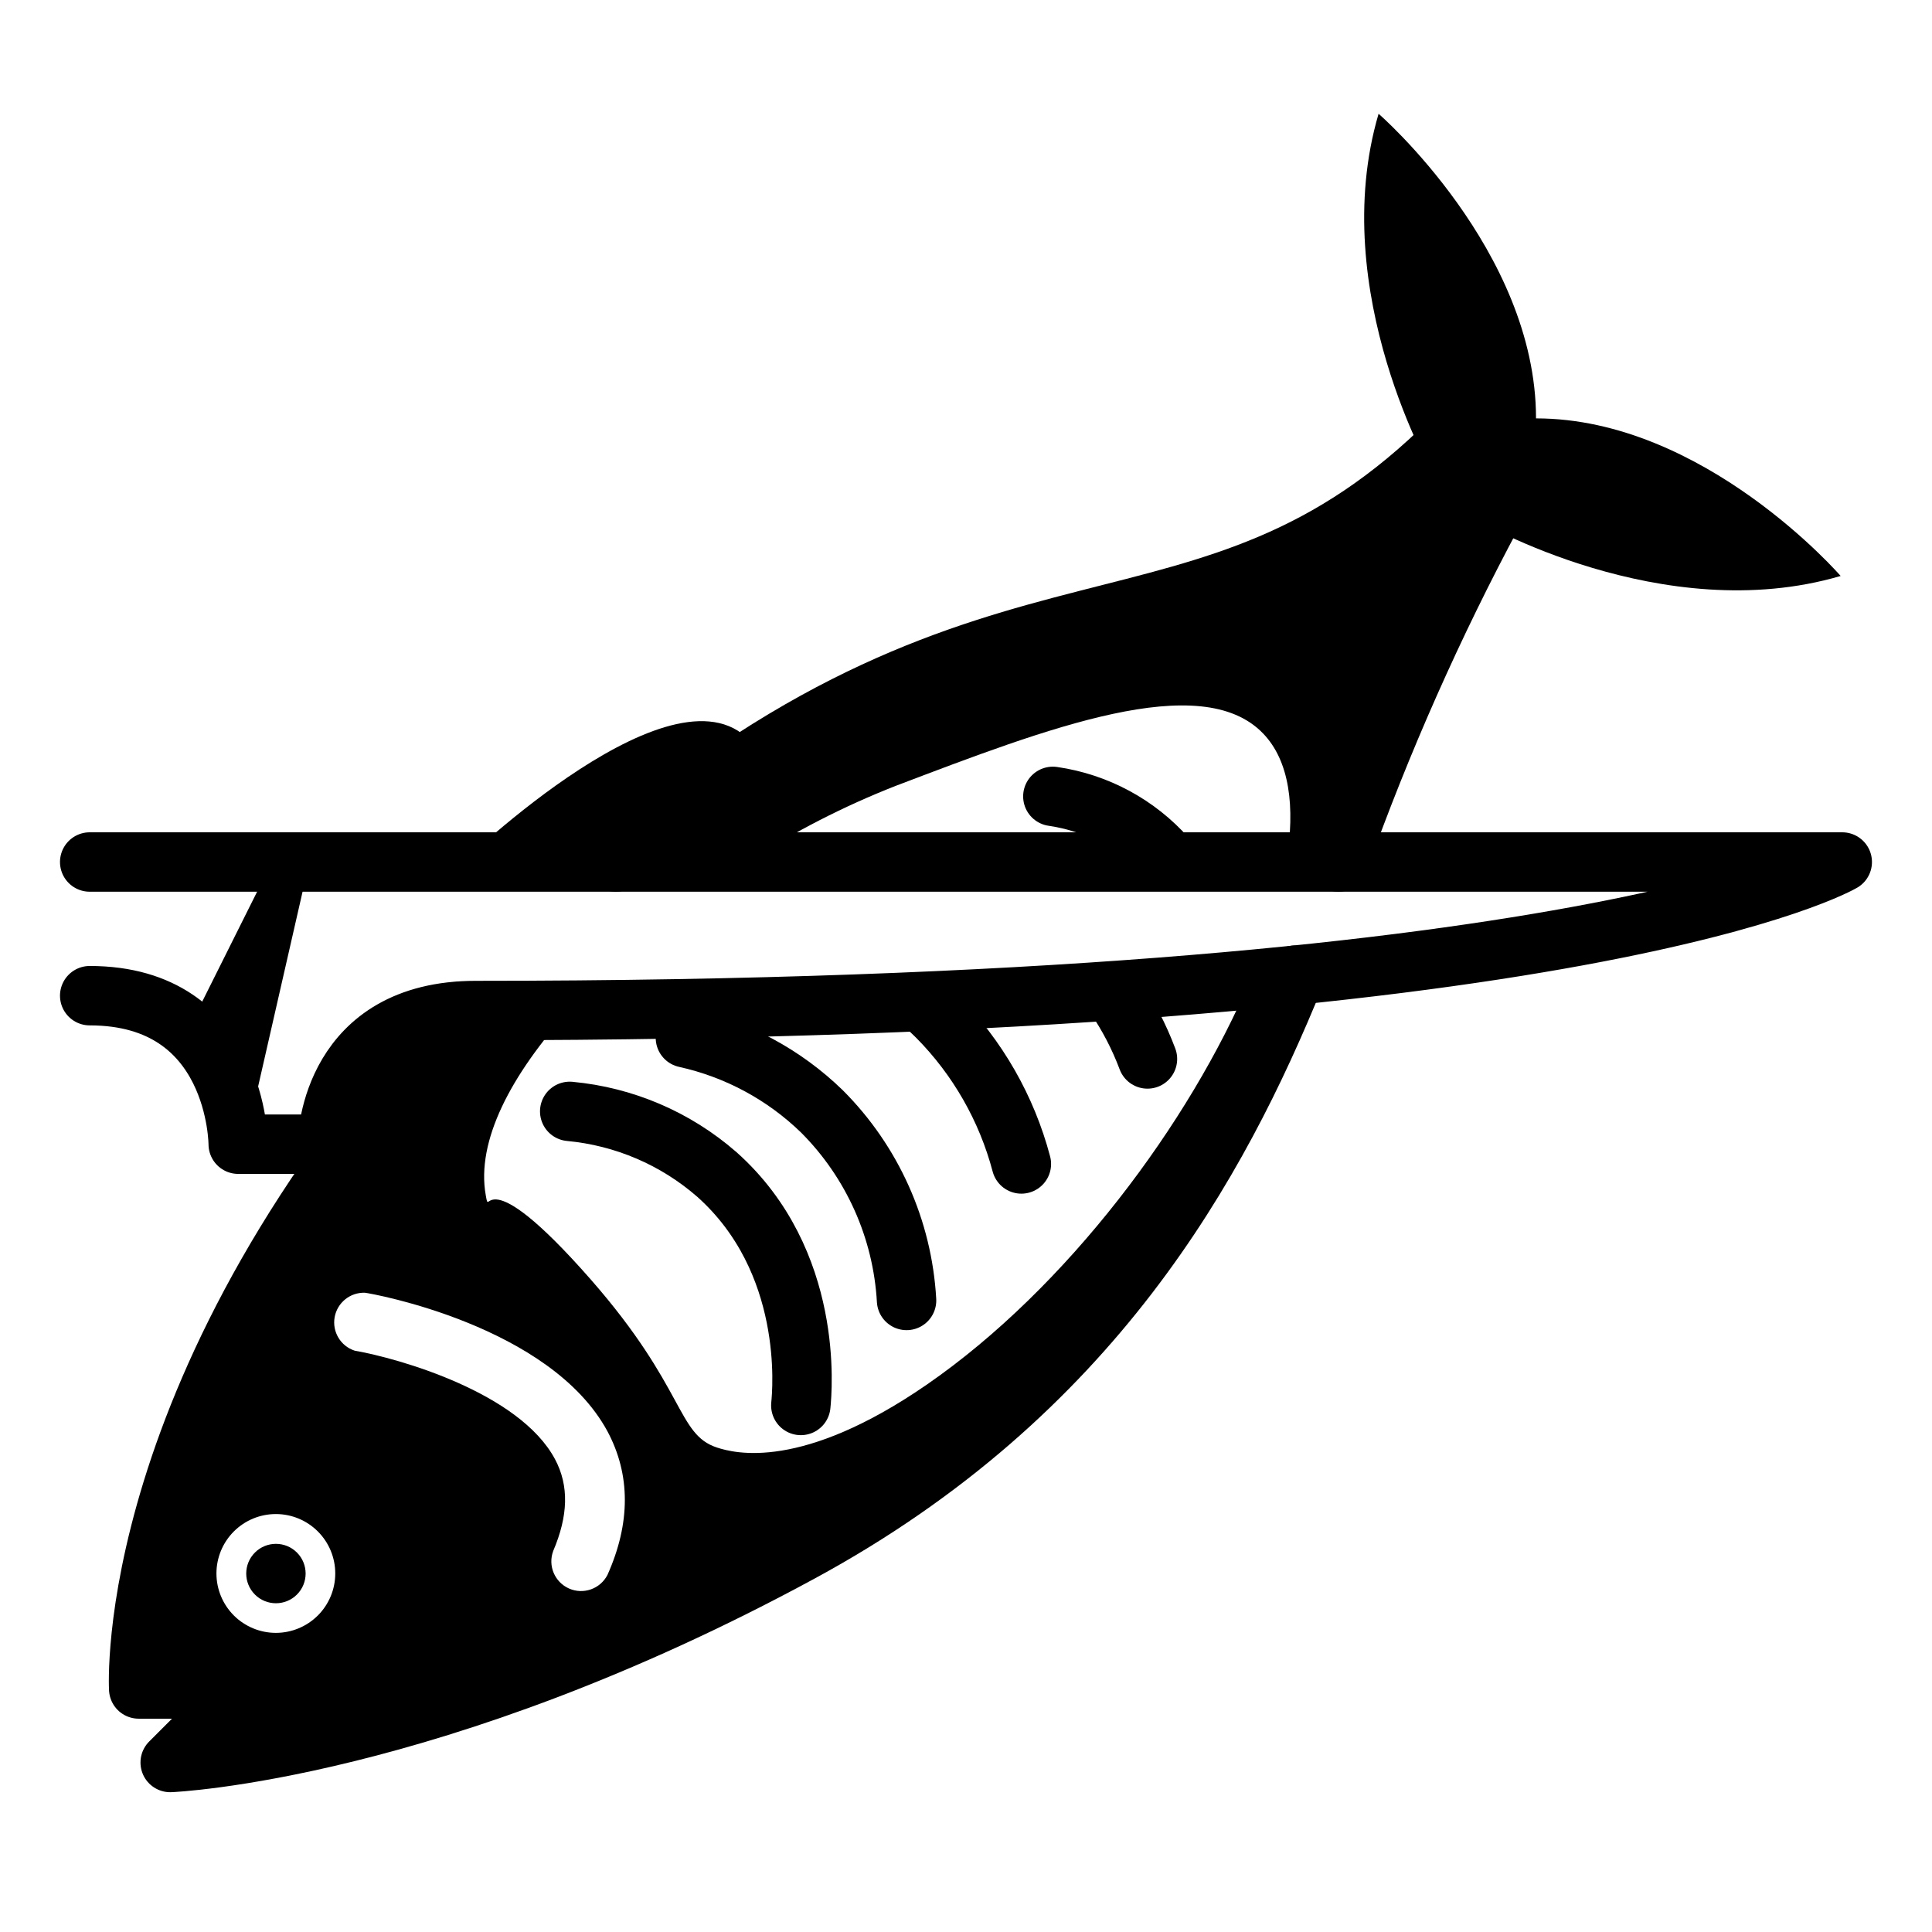 <?xml version="1.0" encoding="UTF-8"?>
<!-- Uploaded to: ICON Repo, www.iconrepo.com, Generator: ICON Repo Mixer Tools -->
<svg width="800px" height="800px" version="1.1" viewBox="144 144 512 512" xmlns="http://www.w3.org/2000/svg">
 <path d="m509.34 174.15c-13.934 47.23 14.719 96.195 14.719 96.195l5.828 5.789 5.707 5.785s48.887 28.613 96.195 14.719c0 0-36.172-41.762-80.727-41.762 0-44.555-41.723-80.727-41.723-80.727z"/>
 <path d="m195.01 414.6c6.941 7.981 10.906 18.121 11.219 28.691h3.582l15.273-66.914-10.984 0.004z"/>
 <path transform="matrix(3.936 0 0 3.936 148.09 148.09)" d="m5 66c10 0 10 10 10 10h6c0-0.61 0.36-9 10-9 75 0 92-10 92-10h-118" fill="none" stroke="#000000" stroke-linecap="round" stroke-linejoin="round" stroke-width="4"/>
 <path d="m322.54 372.45 25.465-22.238c-11.809-40.109-69.512 11.141-81.398 22.238z"/>
 <path d="m222.69 555.44c3.074 3.074 3.074 8.059 0 11.133-3.074 3.074-8.059 3.074-11.133 0-3.074-3.074-3.074-8.059 0-11.133 3.074-3.074 8.059-3.074 11.133 0"/>
 <path d="m342.02 372.45c12.41-8.031 25.598-14.797 39.363-20.191 40.066-15.23 80.883-30.977 97.336-13.895 6.965 7.203 8.621 19.324 6.18 34.086h13.777l2.281-6.258c11.617-31.605 25.574-62.301 41.762-91.828l-13.934-13.934c-65.809 65.852-119.26 24.484-221.6 112.02z"/>
 <path transform="matrix(3.936 0 0 3.936 148.09 148.09)" d="m89.07 57 0.58-1.59c2.951-8.03 6.497-15.828 10.61-23.33l-3.54-3.54c-16.72 16.731-30.3 6.221-56.3 28.46" fill="none" stroke="#000000" stroke-linecap="round" stroke-linejoin="round" stroke-width="4"/>
 <path transform="matrix(3.936 0 0 3.936 148.09 148.09)" d="m30 67.05c-22.9 25-21.7 45.63-21.7 45.63h7.07l-4.95 4.95s17.68-0.71 42.43-14.14c19.659-10.651 28.15-26.19 33.309-38.871" fill="none" stroke="#000000" stroke-linecap="round" stroke-linejoin="round" stroke-width="4"/>
 <path d="m475.33 403.62c-16.02 37.902-48.531 81.633-85.688 107.3-33.18 22.906-50.969 18.223-55.652 16.688-10.668-3.504-8.227-15.742-33.418-44.516-29.402-33.496-26.648-15.508-27.828-22.277-2.637-14.449 6.731-32.043 22.043-49.008h-24.68c-1.34 0-2.519 0-3.938 0.195-90.133 98.398-85.41 179.6-85.41 179.6h27.828l-19.484 19.484s69.59-2.793 167-55.656c77.383-41.918 110.8-103.08 131.11-152.99zm-247.1 168.5c-2.953 2.949-6.957 4.606-11.133 4.606-4.172-0.004-8.176-1.66-11.129-4.613-2.949-2.953-4.609-6.957-4.609-11.133 0-4.172 1.66-8.176 4.609-11.129 2.953-2.953 6.957-4.613 11.129-4.613 4.176-0.004 8.18 1.652 11.133 4.606 2.957 2.953 4.617 6.961 4.617 11.137 0 4.18-1.66 8.188-4.617 11.141zm76.754-10.746c-1.91 3.707-6.383 5.285-10.195 3.594-3.812-1.695-5.641-6.066-4.172-9.969 3.938-9.25 4.25-17.199 0.473-24.285-9.406-17.672-41.523-26.766-53.098-28.773-3.727-1.219-5.992-4.992-5.309-8.855 0.684-3.859 4.106-6.629 8.023-6.496 1.852 0.199 49.082 8.66 64.277 36.723 6.141 11.496 6.141 24.324 0 38.062z"/>
 <path transform="matrix(3.936 0 0 3.936 148.09 148.09)" d="m52.88 93.59c0.1-1 0.9-9.71-5.66-15.56v9.92e-4c-2.773-2.419-6.237-3.901-9.901-4.241" fill="none" stroke="#000000" stroke-linecap="round" stroke-linejoin="round" stroke-width="4"/>
 <path transform="matrix(3.936 0 0 3.936 148.09 148.09)" d="m60 86.52c-0.273-4.799-2.301-9.33-5.7-12.73-2.544-2.472-5.726-4.186-9.19-4.95" fill="none" stroke="#000000" stroke-linecap="round" stroke-linejoin="round" stroke-width="4"/>
 <path transform="matrix(3.936 0 0 3.936 148.09 148.09)" d="m67.73 77.33c-0.988-3.737-2.941-7.152-5.66-9.9-0.327-0.327-0.66-0.637-1-0.93" fill="none" stroke="#000000" stroke-linecap="round" stroke-linejoin="round" stroke-width="4"/>
 <path transform="matrix(3.936 0 0 3.936 148.09 148.09)" d="m76.22 70.26c-0.564-1.504-1.31-2.936-2.22-4.26" fill="none" stroke="#000000" stroke-linecap="round" stroke-linejoin="round" stroke-width="4"/>
 <path transform="matrix(3.936 0 0 3.936 148.09 148.09)" d="m77.52 56.72c-1.987-2.244-4.704-3.711-7.671-4.139" fill="none" stroke="#000000" stroke-linecap="round" stroke-linejoin="round" stroke-width="4"/>
</svg>